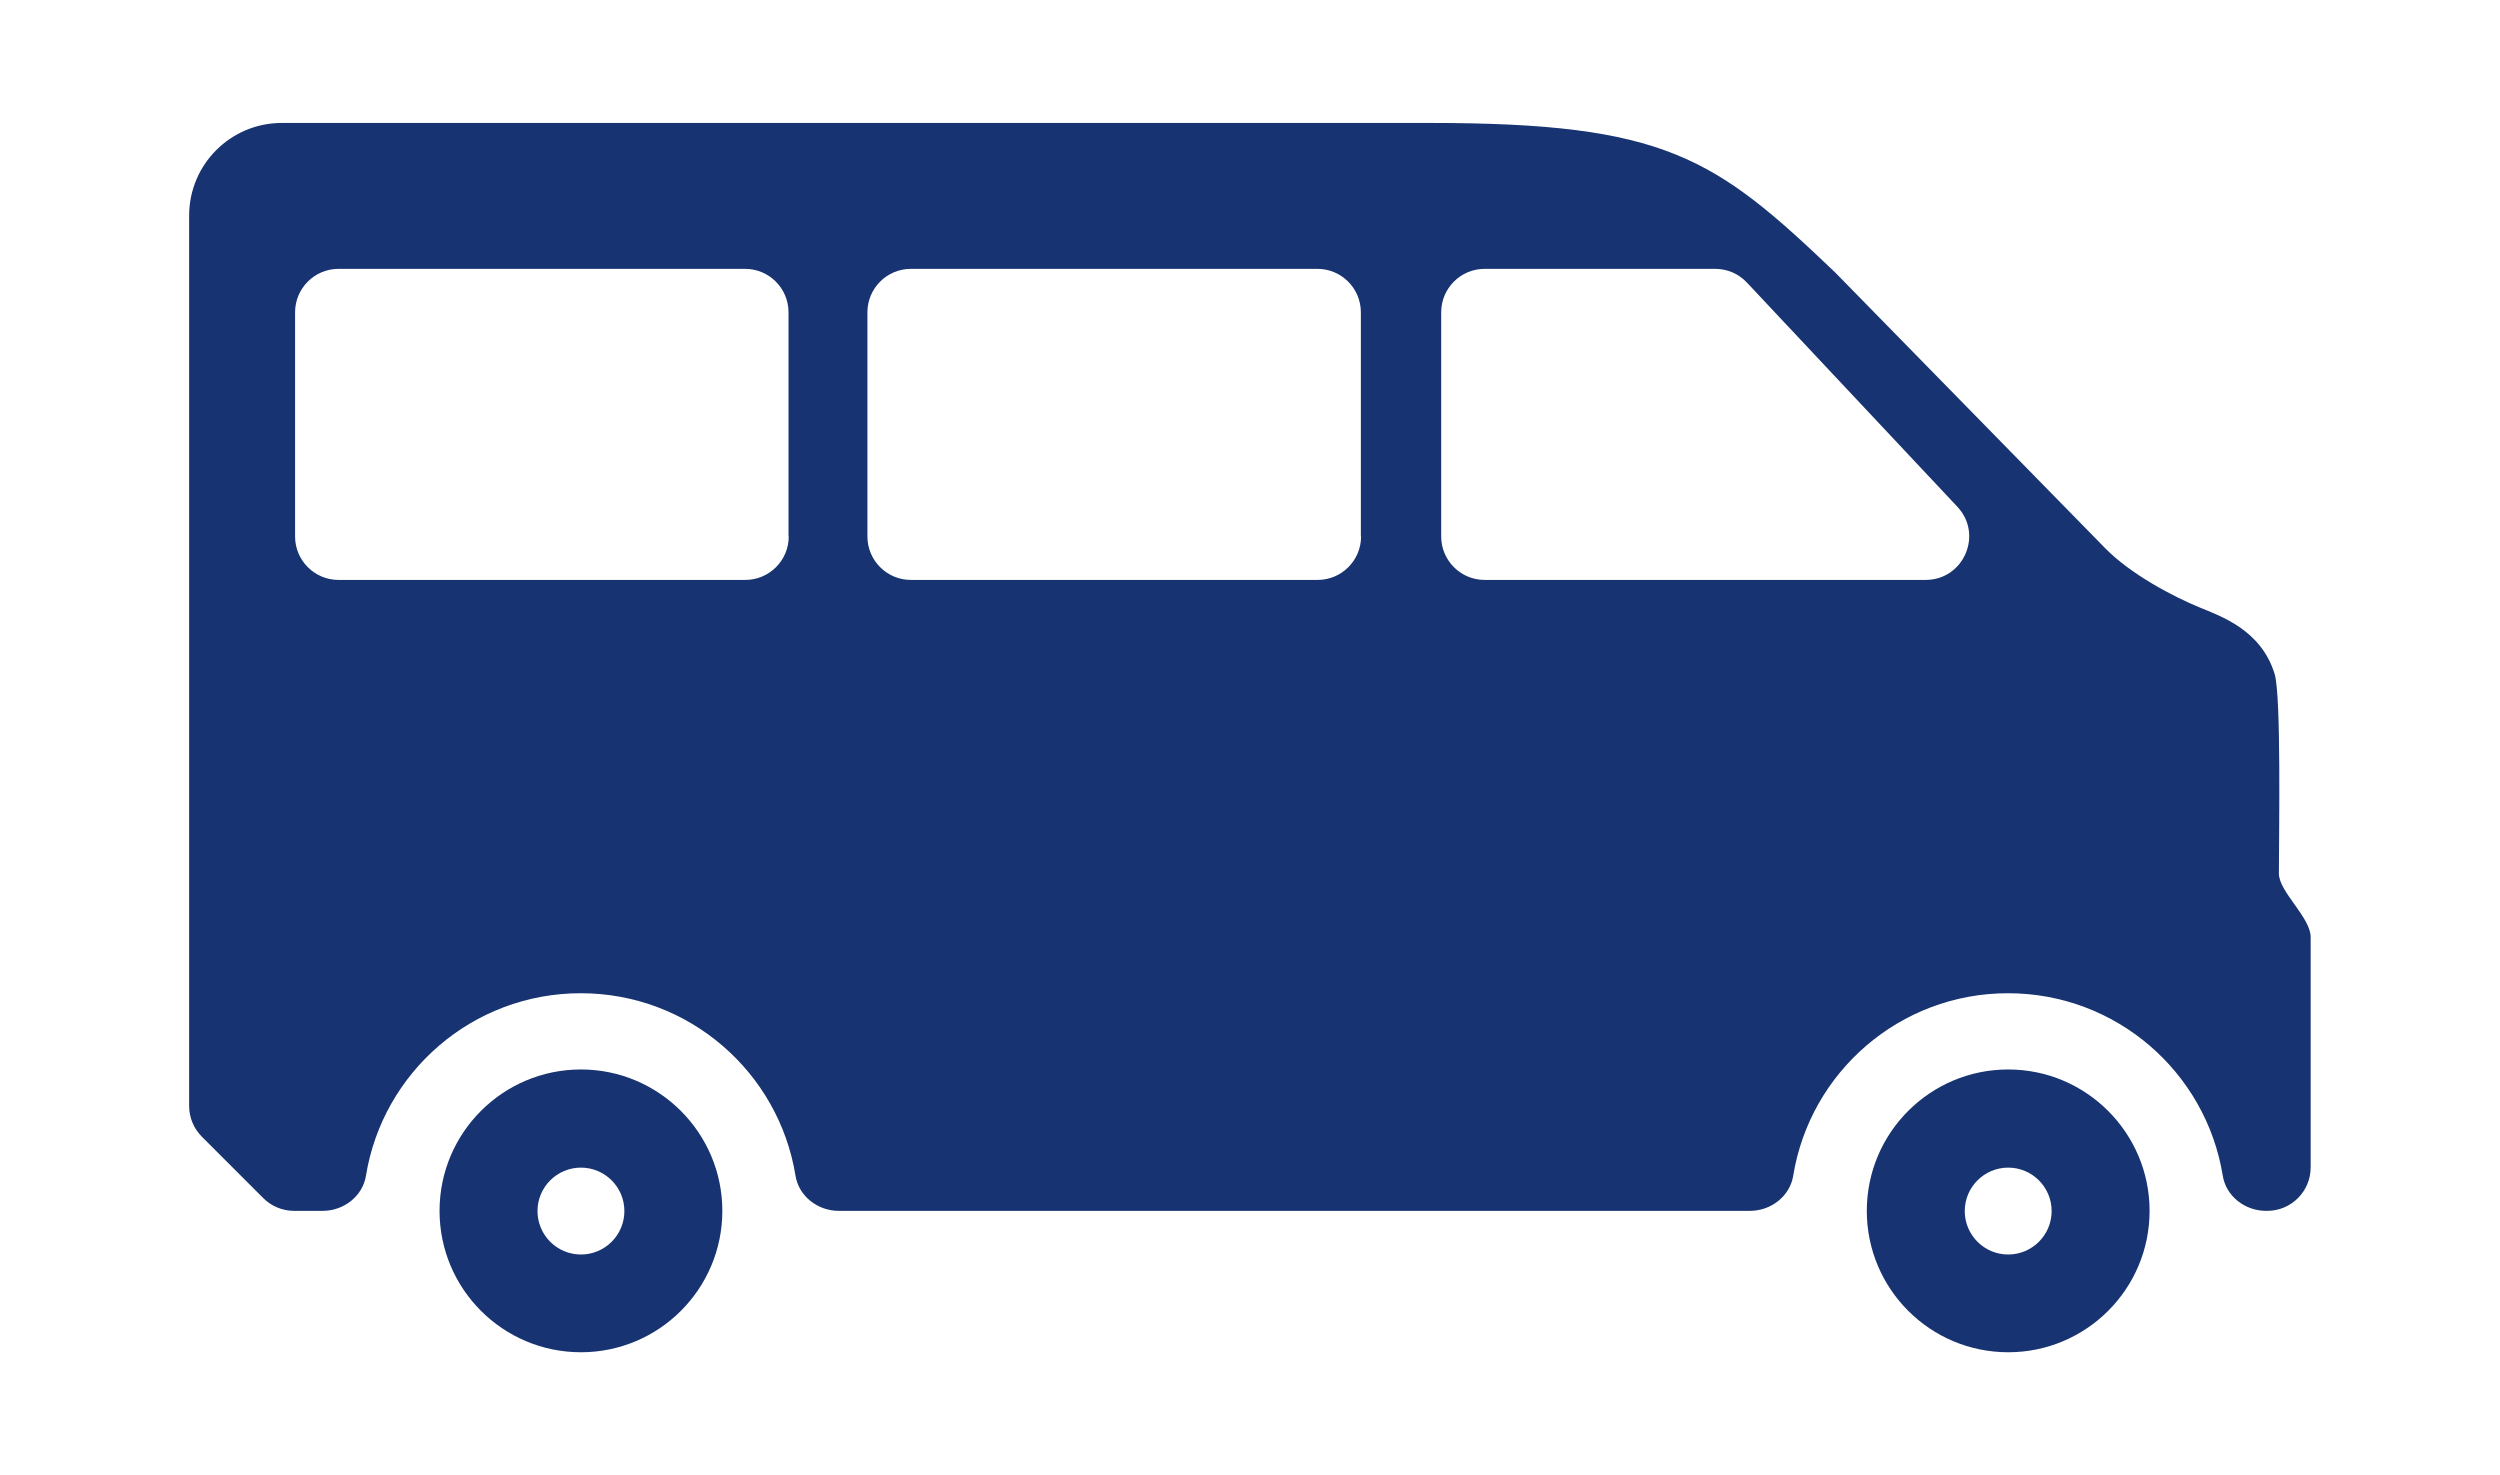 <?xml version="1.0" encoding="utf-8"?>
<!-- Generator: Adobe Illustrator 23.0.0, SVG Export Plug-In . SVG Version: 6.00 Build 0)  -->
<svg version="1.1" id="レイヤー_1" xmlns="http://www.w3.org/2000/svg" xmlns:xlink="http://www.w3.org/1999/xlink" x="0px"
	 y="0px" width="122px" height="72px" viewBox="0 0 122 72" style="enable-background:new 0 0 122 72;" xml:space="preserve">
<style type="text/css">
	.st0{fill:#173371;}
</style>
<g>
	<path class="st0" d="M28.35,52.19c-3.81,0-6.9,3.09-6.9,6.9c0,3.81,3.09,6.9,6.9,6.9s6.9-3.09,6.9-6.9
		C35.25,55.29,32.16,52.19,28.35,52.19z M28.35,61.22c-1.17,0-2.12-0.95-2.12-2.12c0-1.17,0.95-2.12,2.12-2.12
		c1.17,0,2.12,0.95,2.12,2.12C30.47,60.27,29.52,61.22,28.35,61.22z"/>
	<path class="st0" d="M98,52.19c-3.81,0-6.9,3.09-6.9,6.9c0,3.81,3.09,6.9,6.9,6.9s6.9-3.09,6.9-6.9
		C104.9,55.29,101.81,52.19,98,52.19z M98,61.22c-1.17,0-2.12-0.95-2.12-2.12c0-1.17,0.95-2.12,2.12-2.12
		c1.17,0,2.12,0.95,2.12,2.12C100.12,60.27,99.17,61.22,98,61.22z"/>
	<path class="st0" d="M111.21,42.63c0-1.97,0.12-8.68-0.21-9.75c-0.67-2.15-2.61-2.8-3.69-3.25c-1.21-0.5-3.29-1.57-4.57-2.87
		L89.55,13.29C83.67,7.67,81.27,6,69.79,6H13.75c-2.49,0-4.52,2.02-4.52,4.52v43.45c0,0.56,0.22,1.1,0.62,1.5l3,3
		c0.4,0.4,0.94,0.62,1.5,0.62h1.4c1.02,0,1.95-0.71,2.11-1.72c0.82-5.05,5.2-8.9,10.48-8.9s9.66,3.85,10.48,8.9
		c0.16,1.01,1.09,1.72,2.11,1.72h44.47c1.02,0,1.95-0.71,2.11-1.72c0.82-5.05,5.2-8.9,10.48-8.9c5.28,0,9.66,3.85,10.48,8.9
		c0.16,1.01,1.09,1.72,2.11,1.72h0.06c1.17,0,2.12-0.95,2.12-2.12V45.74C112.77,44.78,111.21,43.52,111.21,42.63z M38.49,26.18
		c0,1.17-0.95,2.12-2.12,2.12H16.52c-1.17,0-2.12-0.95-2.12-2.12V15.24c0-1.17,0.95-2.12,2.12-2.12h19.84
		c1.17,0,2.12,0.95,2.12,2.12V26.18z M66.42,26.18c0,1.17-0.95,2.12-2.12,2.12H44.45c-1.17,0-2.12-0.95-2.12-2.12V15.24
		c0-1.17,0.95-2.12,2.12-2.12h19.84c1.17,0,2.12,0.95,2.12,2.12V26.18z M93.97,28.3H72.45c-1.17,0-2.12-0.95-2.12-2.12V15.24
		c0-1.17,0.95-2.12,2.12-2.12H83.7c0.59,0,1.15,0.24,1.55,0.67l10.27,10.94C96.79,26.08,95.83,28.3,93.97,28.3z"/>
</g>
</svg>
